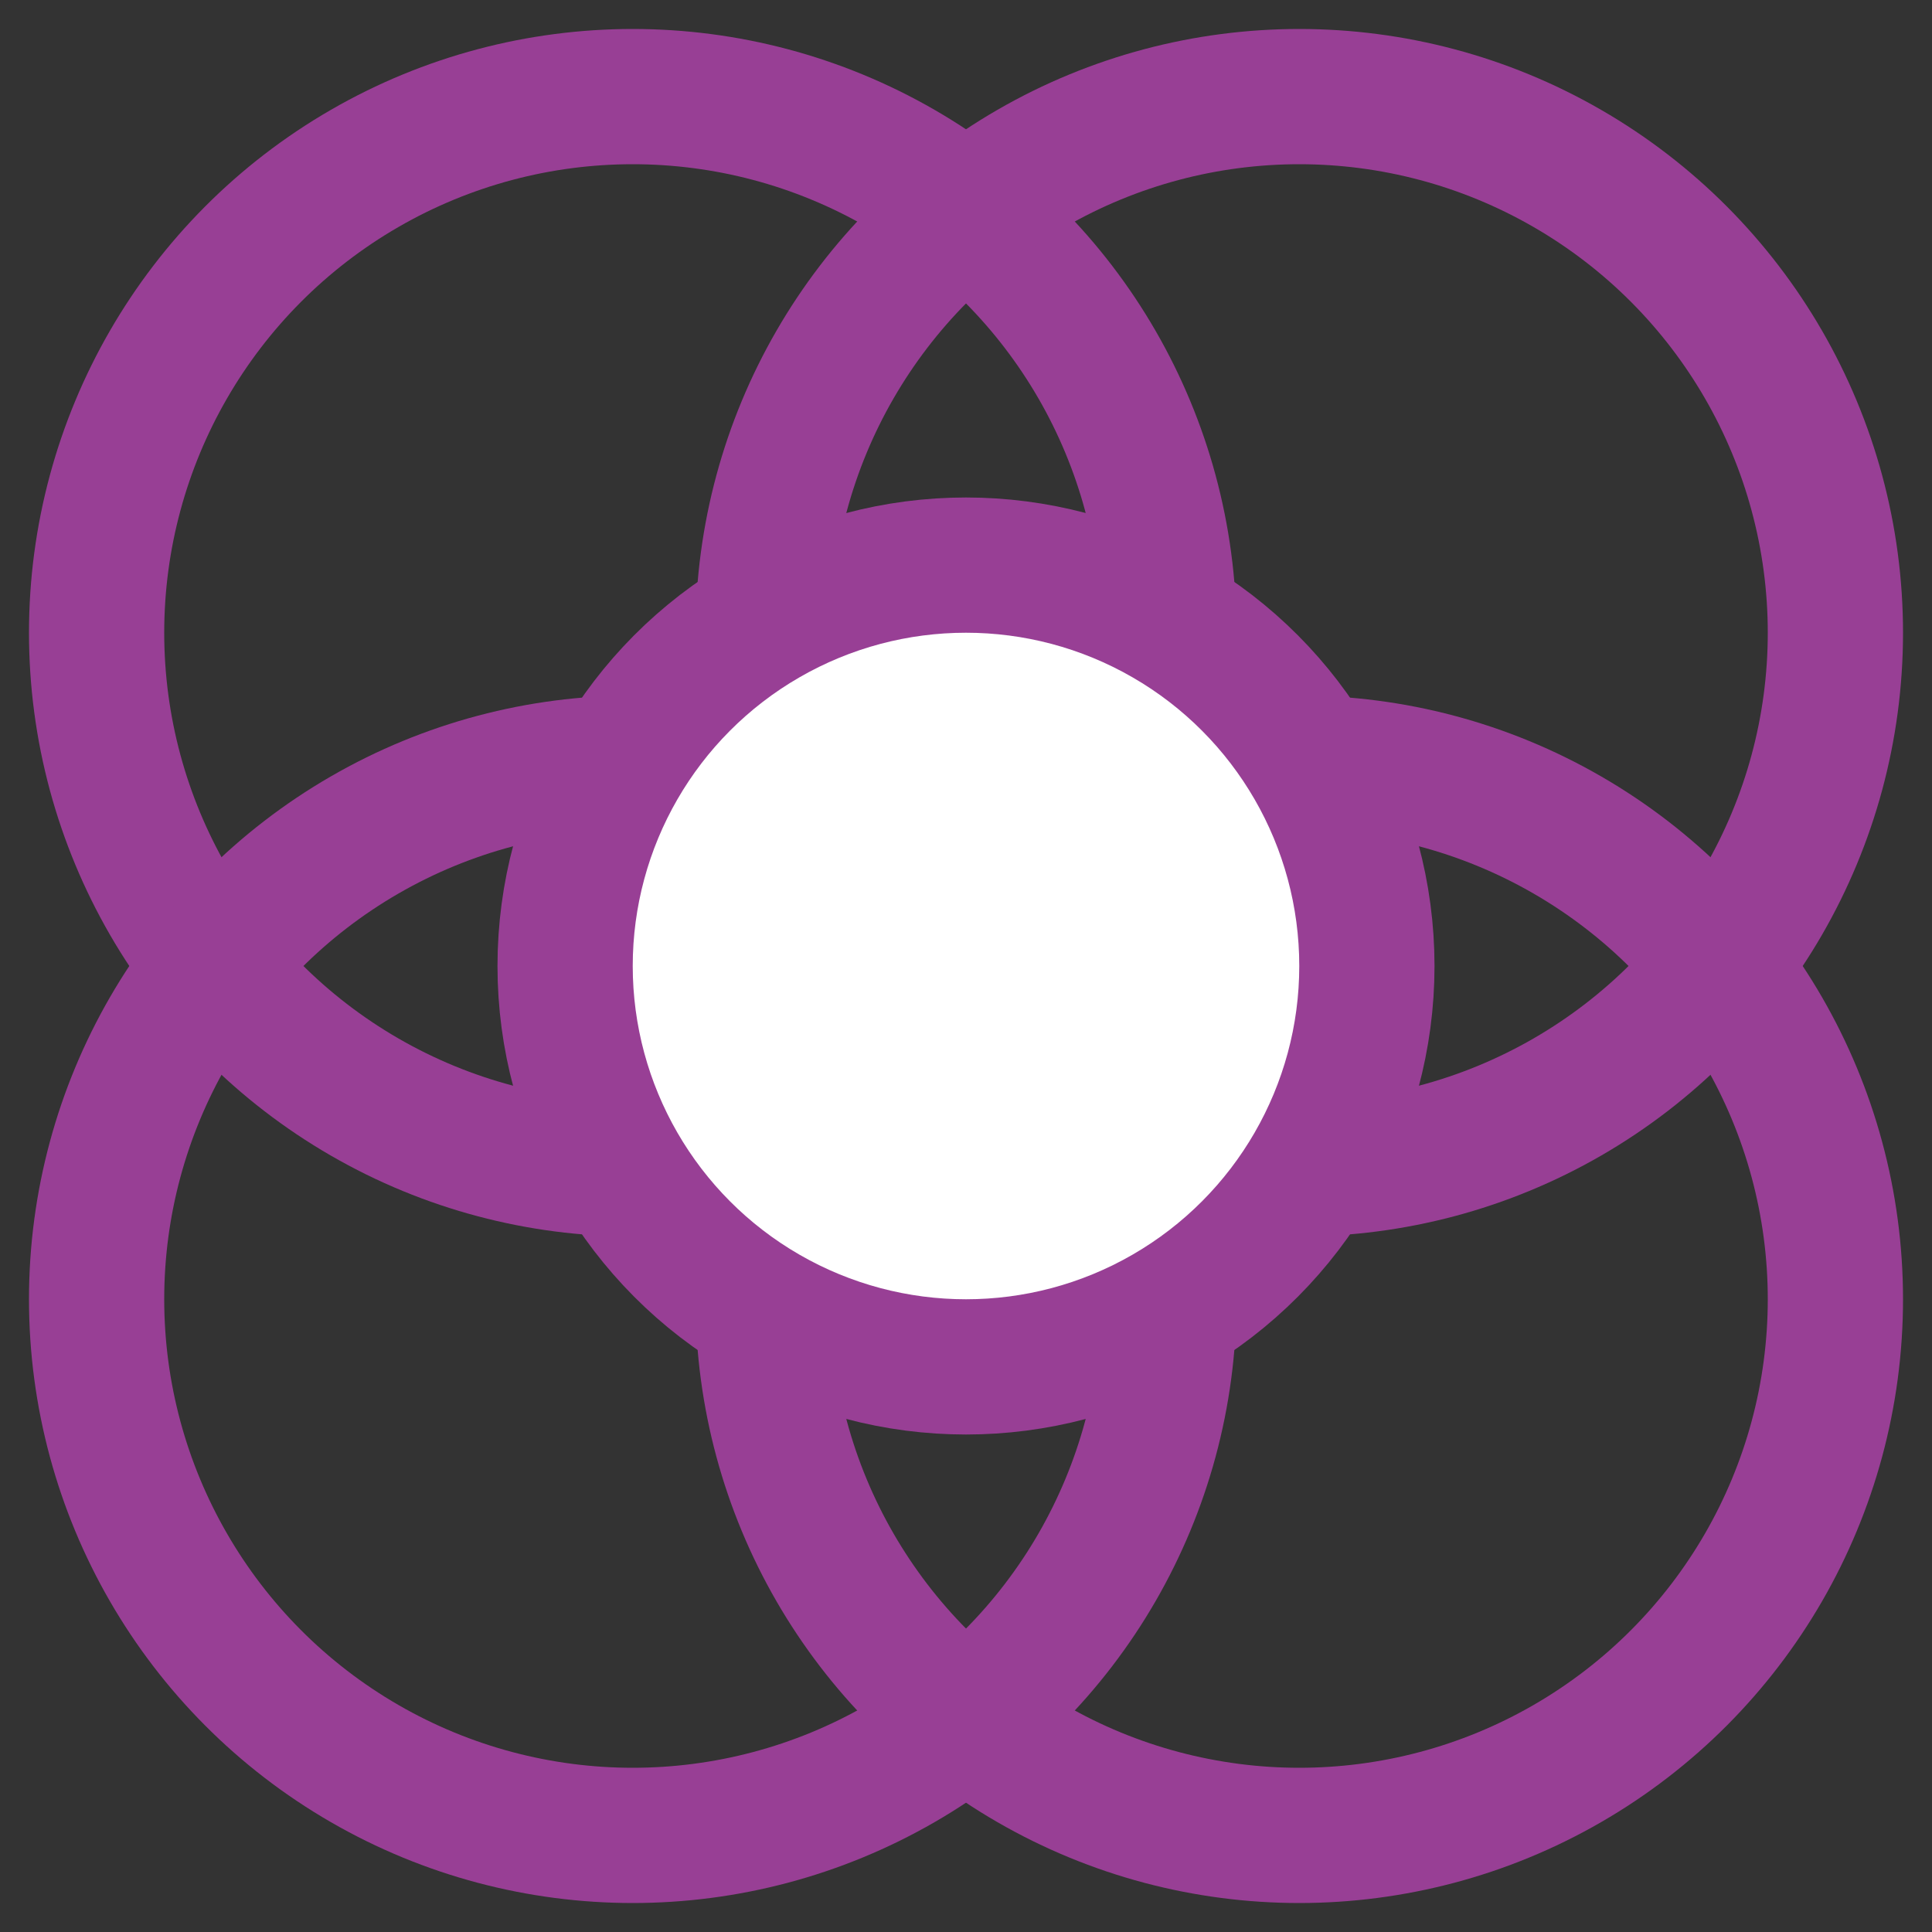 <?xml version="1.0" encoding="utf-8"?>
<!-- Generator: Adobe Illustrator 24.1.0, SVG Export Plug-In . SVG Version: 6.00 Build 0)  -->
<svg version="1.1" id="Layer_1" xmlns="http://www.w3.org/2000/svg" xmlns:xlink="http://www.w3.org/1999/xlink" x="0px" y="0px"
	 viewBox="0 0 40 40" style="enable-background:new 0 0 40 40;" xml:space="preserve">
<rect x="0" y="0" width="40" height="40" fill="#333333" stroke="none"/>
<style type="text/css">
	.st0{fill:none;stroke:#983F95;stroke-width:2.8;}
	.st1{fill-rule:evenodd;clip-rule:evenodd;fill:#FFFFFF;stroke:#983F95;stroke-width:2.8;}
</style>
<desc>Created with Sketch.</desc>
<g id="Page-1">
	<g id="_x32_-page" transform="translate(-370, -690)">
		<g id="Group-9" transform="translate(361, 384)">
			<g id="Group-13" transform="translate(0, 189)">
				<g id="Group-14" transform="translate(11, 98)">
					<g id="Group-3" transform="translate(0, 21)">
						<circle id="Oval-Copy-10" class="st0" cx="11.1" cy="11.1" r="11.1"/>
						<circle id="Oval-Copy-24" class="st0" cx="11.1" cy="24.9" r="11.1"/>
						<circle id="Oval-Copy-20" class="st0" cx="24.9" cy="11.1" r="11.1"/>
						<circle id="Oval-Copy-25" class="st0" cx="24.9" cy="24.9" r="11.1"/>
						<circle id="Oval-Copy-26" class="st1" cx="18" cy="18" r="8.3"/>
					</g>
				</g>
			</g>
		</g>
	</g>
</g>
</svg>
